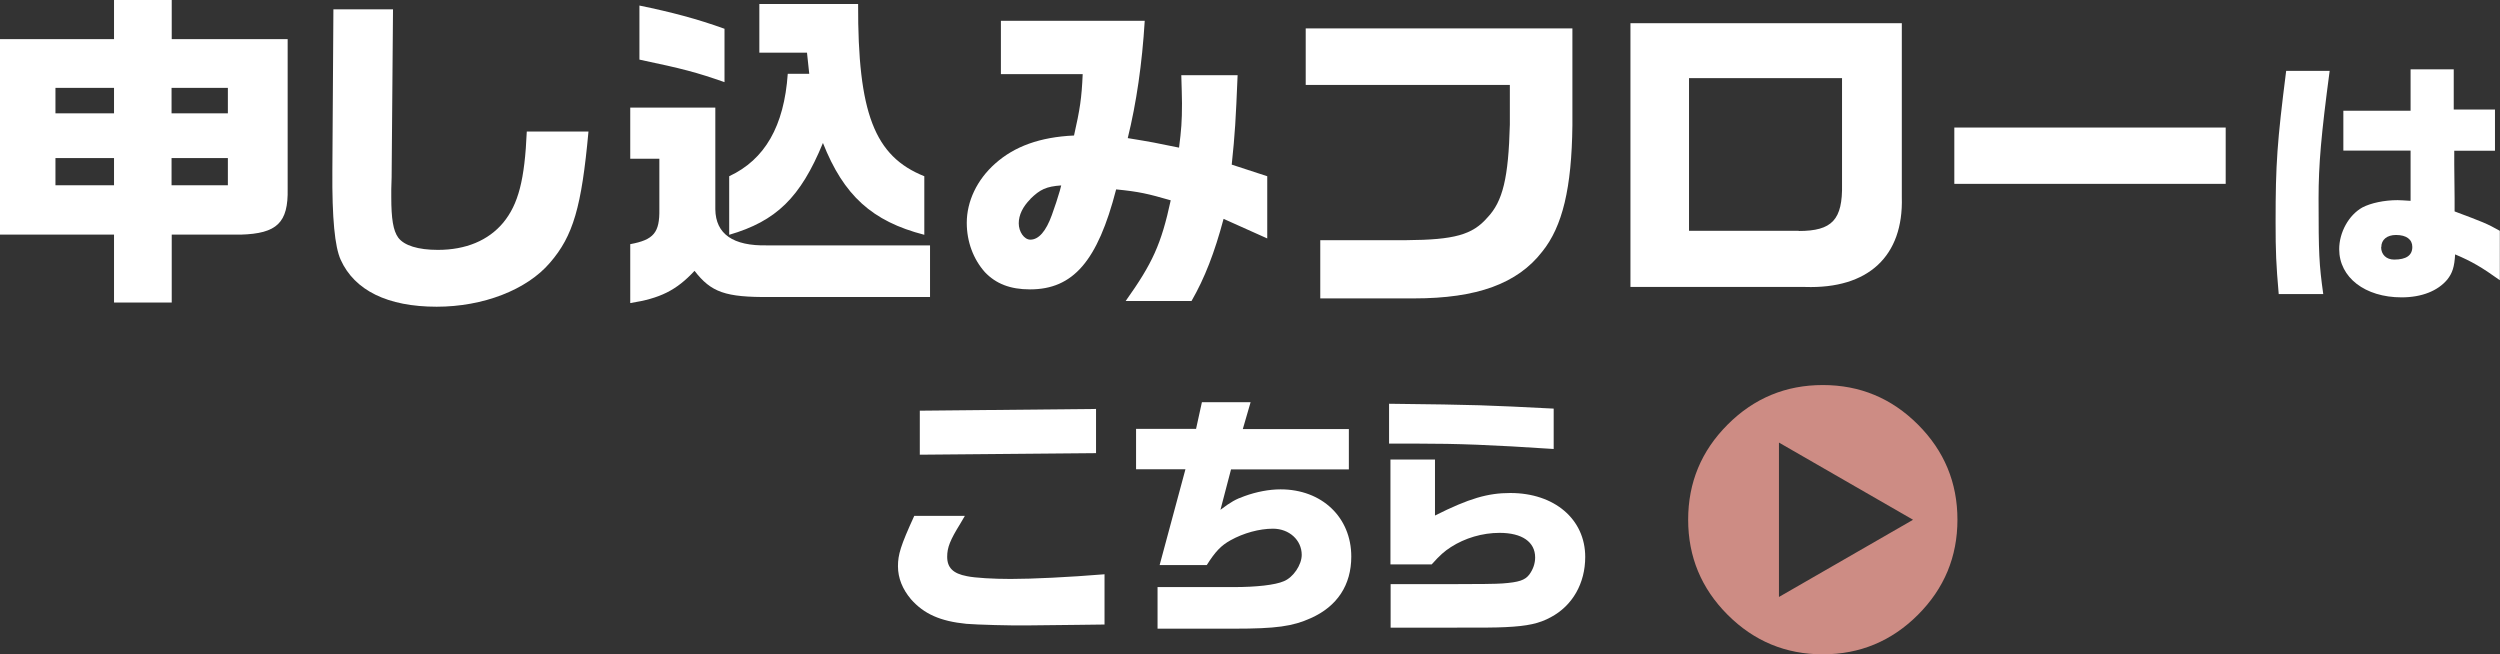 <?xml version="1.0" encoding="UTF-8"?>
<svg id="_レイヤー_2" data-name="レイヤー_2" xmlns="http://www.w3.org/2000/svg" viewBox="0 0 144.27 37.76">
  <rect x="0" y="0" width="144.27" height="37.76" fill="#333333" stroke="none"/>
  <defs>
    <style>
      .cls-1 {
        fill: #cd8c84;
      }

      .cls-2 {
        fill: #fff;
      }
    </style>
  </defs>
  <g id="_レイヤー_1-2" data-name="レイヤー_1">
    <g>
      <g>
        <path class="cls-2" d="M6.58,2.26V0h3.33v2.26h6.69v8.64c.04,1.95-.61,2.58-2.71,2.64h-3.98v3.92h-3.33v-3.92H0V2.26h6.58ZM6.58,6.54v-1.47h-3.38v1.47h3.38ZM6.58,10.69v-1.57h-3.38v1.57h3.38ZM13.15,6.54v-1.47h-3.25v1.47h3.25ZM13.15,10.69v-1.57h-3.25v1.57h3.25Z"/>
        <path class="cls-2" d="M22.68.54l-.08,9.69-.02.69v.46c0,1.24.11,1.93.4,2.33.34.46,1.15.71,2.29.71,1.61,0,2.91-.54,3.77-1.57.88-1.07,1.24-2.49,1.36-5.26h3.56c-.4,4.36-.88,6.02-2.22,7.57-1.34,1.57-3.86,2.54-6.54,2.54-2.83,0-4.74-.94-5.54-2.71-.34-.75-.5-2.39-.48-5.14l.06-9.31h3.44Z"/>
        <path class="cls-2" d="M41.28,6.21v5.87c.02,1.43,1.03,2.12,2.98,2.08h9.41v2.98h-9.25c-2.56.02-3.38-.27-4.34-1.51-1.05,1.13-1.99,1.59-3.71,1.86v-3.4c1.36-.25,1.7-.67,1.68-2.01v-2.92h-1.68v-2.95h4.91ZM41.81,4.74c-1.64-.57-2.35-.76-4.91-1.3V.32c1.85.38,3.33.77,4.91,1.34v3.08ZM42.08,10.17c2.06-.96,3.17-2.89,3.38-5.91h1.24l-.13-1.22h-2.75V.23h5.7c-.02,6.29.94,8.79,3.82,9.94v3.38c-3.02-.78-4.65-2.27-5.85-5.3-1.3,3.16-2.7,4.51-5.41,5.3v-3.38Z"/>
        <path class="cls-2" d="M57.76,4.28V1.2h8.3c-.15,2.47-.48,4.74-.98,6.77,1.4.23,1.61.27,2.96.55.13-1.03.17-1.49.17-2.56,0-.31-.02-.92-.04-1.62h3.25c-.11,2.64-.15,3.35-.34,5.16l2.05.67v3.59l-2.52-1.13c-.52,1.95-1.09,3.42-1.85,4.74h-3.8c1.55-2.18,2.05-3.27,2.6-5.81-1.32-.38-1.82-.5-3.15-.63-1.07,4.15-2.49,5.77-4.97,5.77-1.15,0-1.97-.33-2.6-.99-.67-.75-1.05-1.76-1.05-2.85,0-1.24.59-2.49,1.64-3.42,1.11-.99,2.58-1.53,4.55-1.62.34-1.51.44-2.14.5-3.54h-4.7ZM59.46,11.49c-.44.44-.67.92-.67,1.4s.31.94.67.94c.48,0,.9-.48,1.24-1.42.17-.46.36-1.05.46-1.4.02-.08.04-.17.08-.31-.86.06-1.22.23-1.78.78Z"/>
        <path class="cls-2" d="M75.35,1.64h15.39v5.6c-.04,3.61-.57,5.83-1.74,7.28-1.43,1.85-3.77,2.7-7.4,2.7h-5.41v-3.36h4.97c2.77-.02,3.81-.31,4.67-1.3.9-.94,1.22-2.31,1.3-5.37v-2.29h-11.78V1.64Z"/>
        <path class="cls-2" d="M109.75,1.34v10.04c.1,3.4-1.93,5.3-5.58,5.18h-10.08V1.34h15.66ZM103.8,13.33c1.93,0,2.54-.65,2.5-2.7v-6.12h-8.83v8.81h6.33Z"/>
        <path class="cls-2" d="M128.44,7.36v3.25h-15.66v-3.25h15.66Z"/>
        <path class="cls-2" d="M134.44,4.09c-.49,3.69-.64,5.39-.64,7.37,0,3.2.03,3.78.27,5.51h-2.57c-.15-1.73-.18-2.42-.18-4.17,0-3.36.09-4.6.61-8.71h2.51ZM139.11,8.69h-3.88v-2.3h3.88v-2.39h2.49v2.32h2.38v2.38h-2.35v.79l.02,1.96v.75c1.6.6,1.87.7,2.61,1.12v2.85c-1.05-.75-1.61-1.08-2.58-1.49-.04.73-.16,1.08-.45,1.45-.55.66-1.48,1.03-2.64,1.03-2.11,0-3.6-1.15-3.6-2.78,0-.97.55-1.97,1.34-2.41.48-.25,1.25-.42,2.03-.42.16,0,.42.02.75.04v-2.9ZM137.41,14.26c0,.43.3.72.75.72.7,0,1.05-.24,1.05-.73,0-.43-.34-.69-.94-.69-.52,0-.85.27-.85.7Z"/>
        <path class="cls-2" d="M55.68,29.77c-.09.15-.18.3-.27.46-.58.94-.75,1.36-.75,1.9,0,.63.34.97,1.14,1.12.46.1,1.54.16,2.52.16,1.25,0,3.35-.1,5.42-.27v2.9l-1.6.02-2.75.03c-1,.02-3.03-.04-3.62-.09-1.51-.15-2.45-.57-3.2-1.42-.49-.58-.75-1.22-.75-1.9s.15-1.18.94-2.91h2.9ZM63.25,23.6v2.55l-10.17.09v-2.54l10.17-.1Z"/>
        <path class="cls-2" d="M69.02,24.76l.34-1.55h2.81l-.45,1.55h6.12v2.33h-6.8l-.61,2.33c.61-.46.88-.61,1.39-.79.69-.25,1.42-.39,2.08-.39,2.38,0,4.08,1.61,4.08,3.88,0,1.64-.81,2.87-2.33,3.55-1.06.48-2.02.61-4.44.61h-4.41v-2.4h4.41c1.28,0,2.38-.12,2.88-.34.54-.22,1.03-.94,1.03-1.52,0-.85-.72-1.51-1.66-1.51-.78,0-1.7.25-2.45.67-.54.3-.87.64-1.37,1.43h-2.72l1.49-5.53h-2.85v-2.33h3.45Z"/>
        <path class="cls-2" d="M89.66,25.91c-3.62-.24-5.54-.31-7.87-.31h-1.63v-2.3c5.21.06,5.54.08,9.5.28v2.33ZM80.26,33.71h3.32q2.63,0,3.12-.04c.96-.07,1.3-.19,1.55-.51.22-.3.34-.64.34-.99,0-.9-.76-1.42-2.05-1.42-1,0-2,.3-2.81.82-.37.24-.63.46-1.11,1h-2.38v-6.05h2.57v3.23c1.97-.99,3.05-1.3,4.35-1.3,2.54,0,4.32,1.51,4.32,3.69,0,1.52-.73,2.81-1.99,3.48-.66.36-1.33.51-2.61.57-.63.03-1.11.03-3.3.03h-3.33v-2.51Z"/>
      </g>
      <path class="cls-1" d="M110.68,24.5c1.52,1.52,2.28,3.35,2.28,5.49s-.76,3.97-2.28,5.49c-1.52,1.52-3.35,2.28-5.49,2.28s-3.97-.76-5.49-2.28c-1.52-1.52-2.28-3.35-2.28-5.49s.76-3.97,2.28-5.49c1.52-1.52,3.35-2.28,5.49-2.28s3.97.76,5.49,2.28ZM110.39,29.99l-7.73-4.45v8.91l7.73-4.45Z"/>
    </g>
  </g>
</svg>